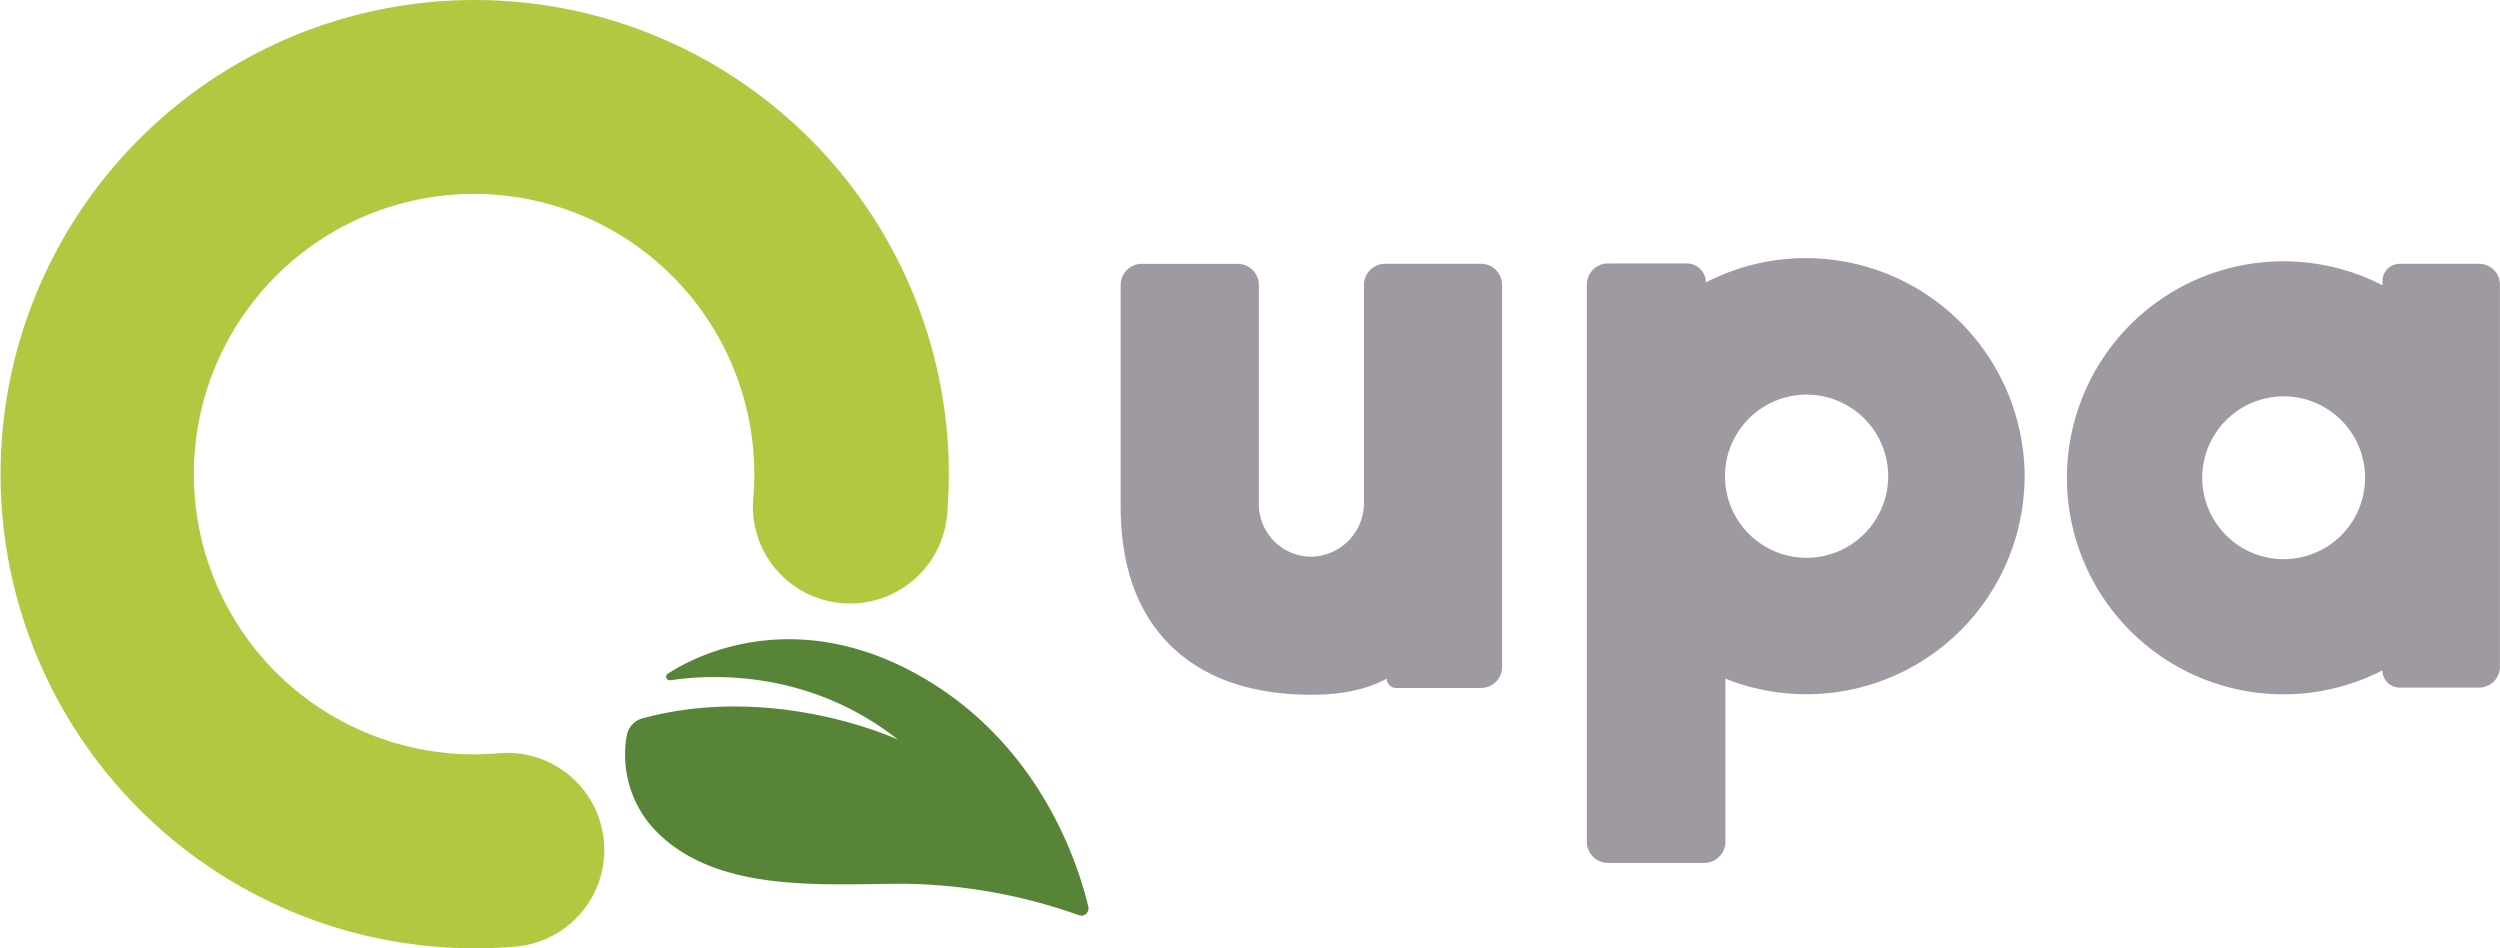 <?xml version="1.0" encoding="UTF-8" standalone="no"?>
<svg
   xmlns:dc="http://purl.org/dc/elements/1.1/"
   xmlns:cc="http://creativecommons.org/ns#"
   xmlns:rdf="http://www.w3.org/1999/02/22-rdf-syntax-ns#"
   xmlns:svg="http://www.w3.org/2000/svg"
   xmlns="http://www.w3.org/2000/svg"
   xmlns:sodipodi="http://sodipodi.sourceforge.net/DTD/sodipodi-0.dtd"
   xmlns:inkscape="http://www.inkscape.org/namespaces/inkscape"
   id="Capa_1"
   data-name="Capa 1"
   viewBox="0 0 412.44 156.44"
   version="1.1"
   sodipodi:docname="qupa_logo_complete_other.svg"
   inkscape:version="0.92.5 (2060ec1f9f, 2020-04-08)">
  <sodipodi:namedview
     pagecolor="#ffffff"
     bordercolor="#666666"
     borderopacity="1"
     objecttolerance="10"
     gridtolerance="10"
     guidetolerance="10"
     inkscape:pageopacity="0"
     inkscape:pageshadow="2"
     inkscape:window-width="1920"
     inkscape:window-height="1007"
     id="namedview19"
     showgrid="false"
     inkscape:zoom="2.1121995"
     inkscape:cx="174.02607"
     inkscape:cy="78.220001"
     inkscape:window-x="0"
     inkscape:window-y="0"
     inkscape:window-maximized="1"
     inkscape:current-layer="Capa_1" />
  <defs
     id="defs4">
    <style
       id="style2">.cls-1{fill:#66c4a7;}.cls-2{fill:#2a9145;}.cls-3{fill:#a6ce39;}</style>
  </defs>
  <title
     id="title6">ISOTIPO 1</title>
  <path
     class="cls-1"
     d="M302.27,252.26v35.82a8.87,8.87,0,0,1-8.51,9,8.67,8.67,0,0,1-8.83-8.68V252.26a3.49,3.49,0,0,0-3.49-3.49H265.62a3.49,3.49,0,0,0-3.49,3.49v36.39q0,15,8.25,23.09t23.22,8.12q7.54,0,12.44-2.66h0a1.54,1.54,0,0,0,1.54,1.54h14a3.48,3.48,0,0,0,3.48-3.49v-63a3.48,3.48,0,0,0-3.48-3.49H305.76A3.49,3.49,0,0,0,302.27,252.26Z"
     transform="translate(-77.25 -205.24)"
     id="path8"
     style="fill:#9f9aa1;fill-opacity:1" />
  <path
     class="cls-1"
     d="M376.19,247.84a35.77,35.77,0,0,0-17.51,4h0a3.15,3.15,0,0,0-3.15-3.14h-13a3.5,3.5,0,0,0-3.49,3.5V344.1a3.5,3.5,0,0,0,3.49,3.5H358.4a3.5,3.5,0,0,0,3.5-3.5V317.2a36,36,0,0,0,49.33-34.9A36.13,36.13,0,0,0,376.19,247.84Zm.85,49.31a13.46,13.46,0,1,1,11.6-11.6A13.47,13.47,0,0,1,377,297.15Z"
     transform="translate(-77.25 -205.24)"
     id="path10"
     style="fill:#9f9aa1;fill-opacity:1" />
  <path
     class="cls-1"
     d="M470.3,251.61v.69a35.72,35.72,0,1,0,0,63.53h0a2.85,2.85,0,0,0,2.84,2.85h13.09a3.45,3.45,0,0,0,3.45-3.46v-63a3.45,3.45,0,0,0-3.45-3.46H473.14A2.85,2.85,0,0,0,470.3,251.61ZM454,297.49a13.43,13.43,0,1,1,13.43-13.42A13.43,13.43,0,0,1,454,297.49Z"
     transform="translate(-77.25 -205.24)"
     id="path12"
     style="fill:#9f9aa1;fill-opacity:1" />
  <path
     class="cls-2"
     d="M228.66,316.55c-18.68-10.41-34.33-4.65-41.24-.16a.59.59,0,0,0,.41,1.08c6.2-.94,22.61-2,37.56,9.79,0,0-20.22-9.43-42.11-3.52a3.58,3.58,0,0,0-2.61,2.74,18.16,18.16,0,0,0,3.85,14.82c9.89,11.52,28.4,9.74,42,9.74a89,89,0,0,1,28.73,5.19,1.18,1.18,0,0,0,1.55-1.38C255.25,348.29,249.06,327.93,228.66,316.55Z"
     transform="translate(-77.25 -205.24)"
     id="path14"
     style="fill:#588437;fill-opacity:1" />
  <path
     class="cls-3"
     d="M159.51,329.51a49.14,49.14,0,0,1-5.71.15,46.23,46.23,0,1,1,47.86-47.87,45.19,45.19,0,0,1-.15,5.72,16,16,0,0,0,16,17.29h0a16.06,16.06,0,0,0,16-14.78q.32-3.93.26-7.95a78.22,78.22,0,1,0-79.61,79.6,77.54,77.54,0,0,0,8-.26,16,16,0,0,0,14.78-16h0A16,16,0,0,0,159.51,329.51Z"
     transform="translate(-77.25 -205.24)"
     id="path16"
     style="fill:#b1c941;fill-opacity:1" />
</svg>
